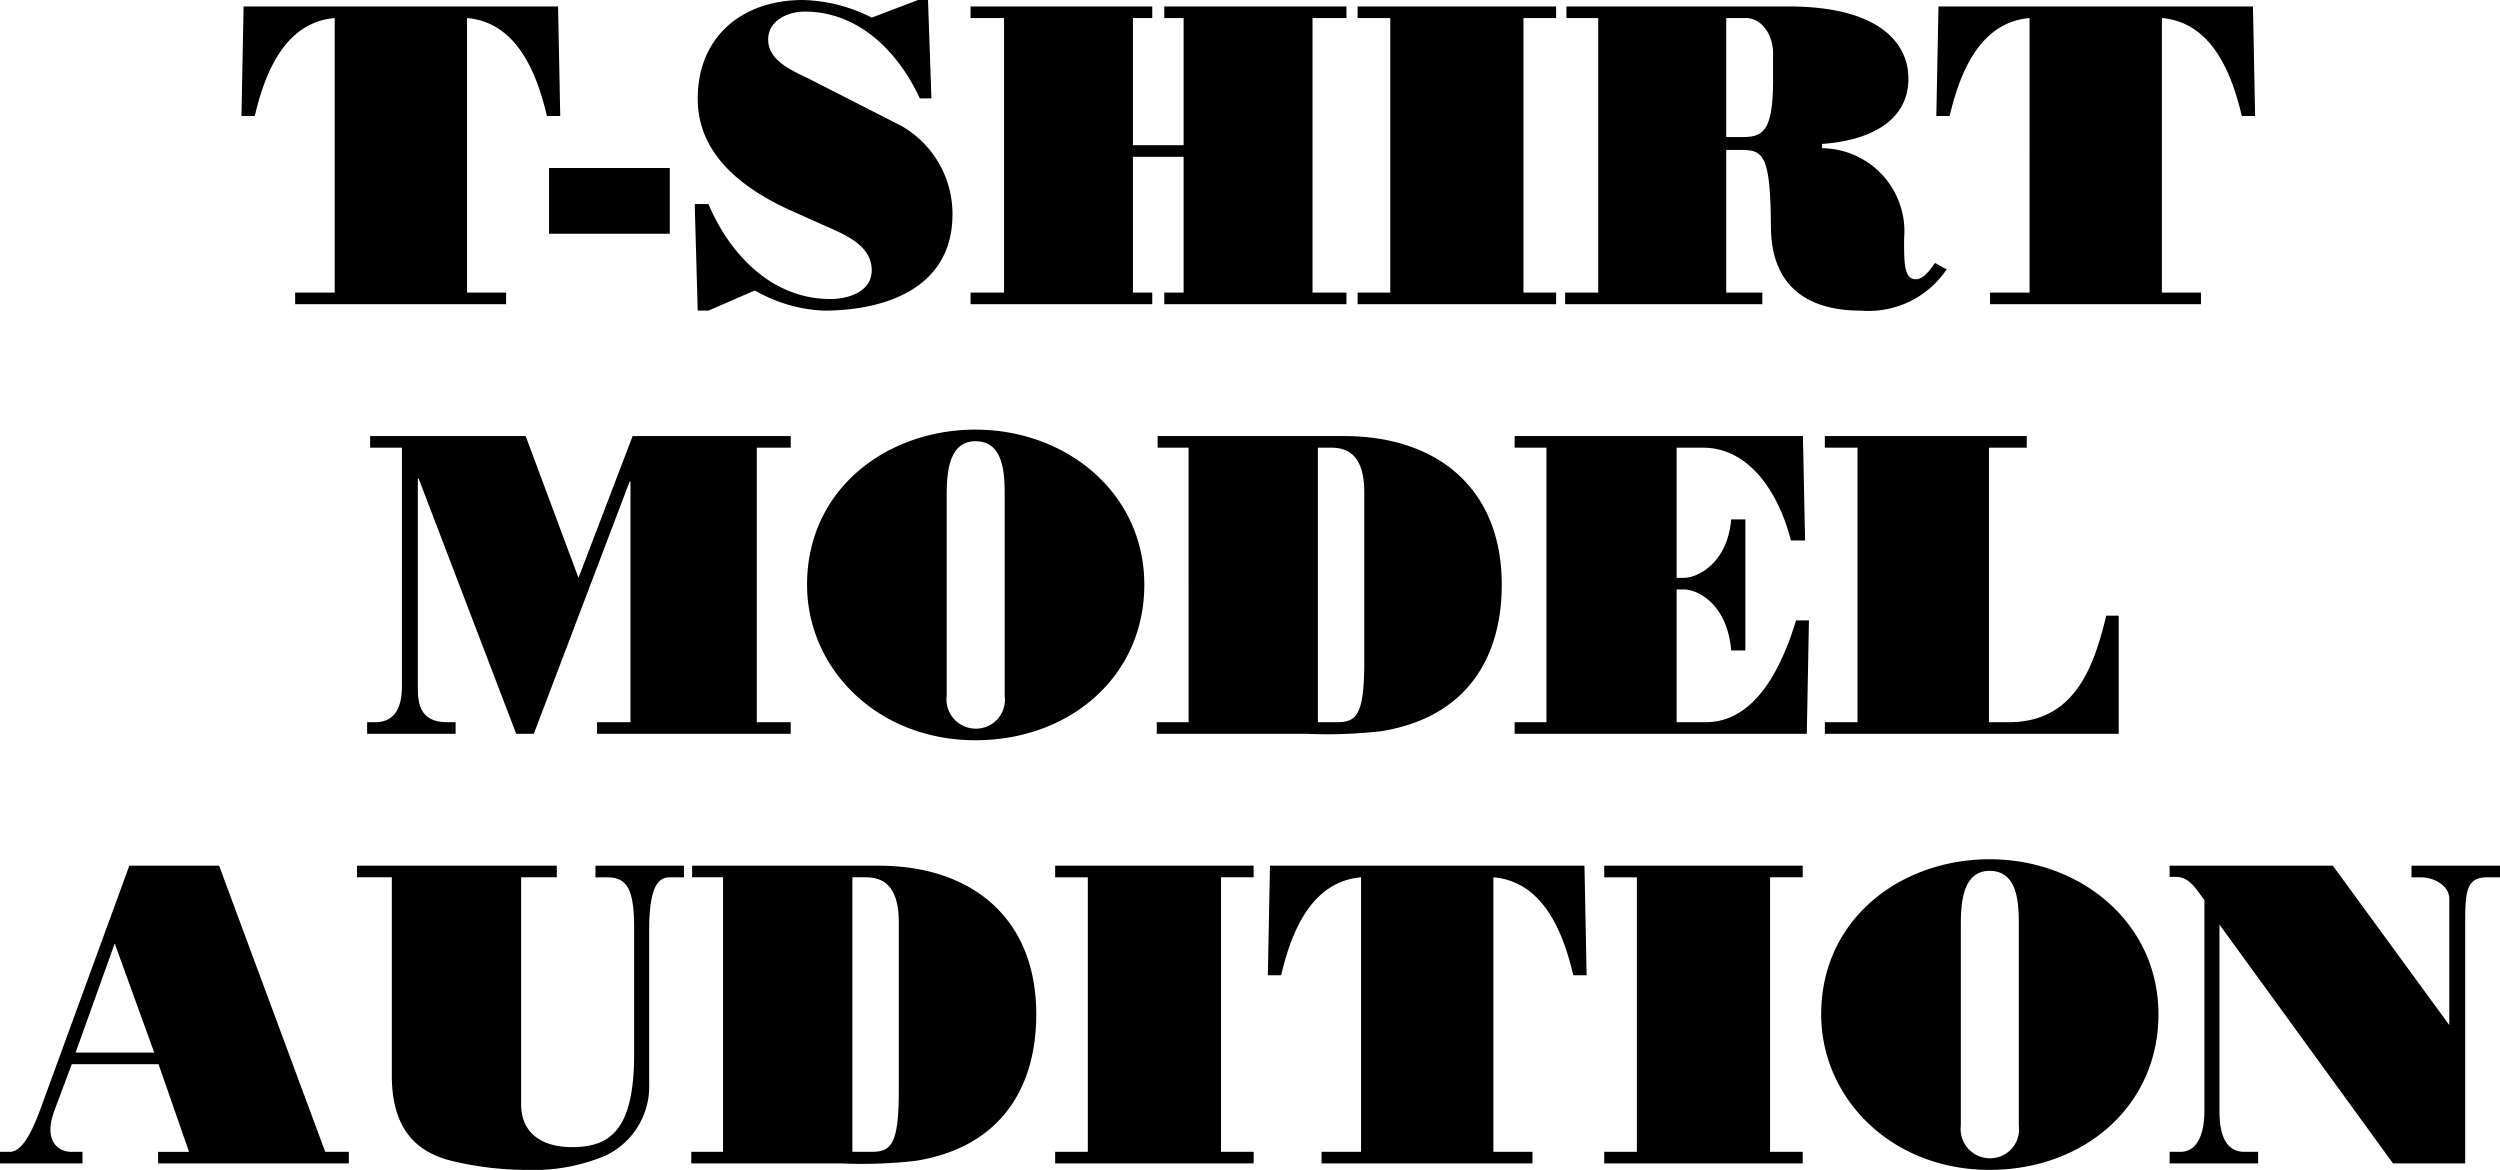 <svg xmlns="http://www.w3.org/2000/svg" width="116.38" height="54.46" viewBox="0 0 116.38 54.46">
  <g id="グループ_100" data-name="グループ 100" transform="translate(-129.81 -86.84)">
    <path id="パス_114" data-name="パス 114" d="M-42.61-.54h-1.84V0h9.82V-.54h-1.82V-13.32c2.34.2,3.26,2.6,3.72,4.56h.62l-.1-5.1H-46.85l-.1,5.1h.62c.46-1.96,1.38-4.36,3.72-4.56Zm15.6-2.74V-6.34h-5.62v3.06Zm6.7-7.1c-.8-.42-2.12-.86-2.12-1.94,0-.9.94-1.3,1.7-1.3,2.52,0,4.36,1.88,5.36,4.04h.54l-.16-4.58h-.46l-2.16.82a7.445,7.445,0,0,0-3.2-.82c-2.8,0-4.9,1.68-4.9,4.6,0,2.18,1.48,3.92,4.38,5.22l1.52.68c.9.4,2.2.9,2.2,2.08,0,1-1.08,1.34-1.92,1.34-2.72,0-4.68-2.06-5.68-4.42h-.64L-25.71.3h.5l2.16-.94a6.988,6.988,0,0,0,3.2.94c2.9,0,6-1.06,6-4.48A4.722,4.722,0,0,0-16.23-8.3ZM-4.55,0V-.54h-.9V-6.86h2.36V-.54h-.9V0H4.49V-.54H2.91V-13.32H4.49v-.54H-3.99v.54h.9V-7.4H-5.45v-5.92h.9v-.54h-8.46v.54h1.56V-.54h-1.56V0Zm18.8,0V-.54H12.73V-13.32h1.52v-.54H5.01v.54H6.53V-.54H5.01V0Zm7.92-13.32h.9c.8,0,1.28.84,1.28,1.64v1.24c0,2.4-.48,2.66-1.42,2.66h-.76ZM16.21-.54H14.67V0h9.18V-.54H22.17V-7.18h.7c1.04,0,1.36.26,1.38,3.6C24.27-.92,25.85.3,28.43.3a4.378,4.378,0,0,0,4-1.92l-.54-.3c-.2.28-.52.76-.9.76-.56,0-.54-.84-.54-1.9a3.869,3.869,0,0,0-3.82-4.2v-.2c1.82-.12,4.02-.84,4.02-3.04,0-1.74-1.48-3.36-5.58-3.36H14.73v.54h1.48Zm20.08,0H34.45V0h9.82V-.54H42.45V-13.32c2.34.2,3.26,2.6,3.72,4.56h.62l-.1-5.1H32.05l-.1,5.1h.62c.46-1.96,1.38-4.36,3.72-4.56Z" transform="translate(188 101)"/>
    <path id="パス_115" data-name="パス 115" d="M-22.96-13.32h1.58v-.54h-7.36l-2.52,6.6-2.46-6.6h-7.24v.54h1.48V-2.2c0,.64-.14,1.66-1.24,1.66h-.38V0h4.12V-.54h-.38c-1.34,0-1.38-.94-1.38-1.7v-9.64h.04L-34.16,0h.82l4.46-11.74h.04V-.54H-30.4V0h9.02V-.54h-1.58Zm8.84,2.26c0-1,.06-2.56,1.34-2.56,1.34,0,1.36,1.56,1.36,2.56v9.3A1.344,1.344,0,0,1-12.78-.24a1.362,1.362,0,0,1-1.34-1.52Zm1.34-3.1c-4.12,0-7.84,2.76-7.84,7.22,0,3.88,3.24,7.24,7.84,7.24C-8.4.3-4.92-2.66-4.92-6.94-4.92-11.24-8.58-14.16-12.78-14.16Zm15.94.84h.62c.7,0,1.54.28,1.54,2.08v7.86c0,2.52-.36,2.84-1.28,2.84H3.16Zm-7.46-.54v.54h1.44V-.54H-4.34V0H2.64A22.243,22.243,0,0,0,6.1-.12c4-.64,5.62-3.44,5.62-6.82,0-4.5-3.02-6.92-7.34-6.92ZM25.92,0l.1-5.28h-.6c-1.1,3.62-2.68,4.74-4.2,4.74H19.86V-6.72h.34c.62,0,2.02.66,2.2,2.84h.66v-6.1H22.4c-.18,2.06-1.58,2.72-2.2,2.72h-.34v-6.06h1.22c2.18,0,3.54,2.12,4.1,4.32h.66l-.1-4.86H12.32v.54H13.8V-.54H12.32V0ZM40.44,0V-5.5h-.58C39.26-3,38.34-.54,35.32-.54H34.4V-13.32h1.76v-.54h-9.4v.54h1.52V-.54H26.76V0Z" transform="translate(188 121)"/>
    <path id="パス_116" data-name="パス 116" d="M-51.01-5.16h-3.66l1.82-5.08ZM-54.35,0V-.54h-.54c-.52,0-1.32-.44-.76-1.94l.8-2.14h4.04l1.42,4.08h-1.44V0h8.88V-.54h-1.1l-4.94-13.32h-4.18L-56.29-2.58c-.32.86-.8,2.04-1.44,2.04h-.46V0Zm12.78-13.32h1.62v9.24c0,3,1.7,3.74,3.04,4.02A14.926,14.926,0,0,0-33.77.3a8.7,8.7,0,0,0,3.76-.66,3.56,3.56,0,0,0,2.04-3.36v-7.14c0-2.02.42-2.46.96-2.46h.66v-.54h-4.12v.54h.52c.92,0,1.28.48,1.28,2.36v5.88c0,3.56-1.14,4.32-2.9,4.32-1.36,0-2.36-.62-2.36-2V-13.32h1.66v-.54h-9.3Zm23.06,0h.62c.7,0,1.54.28,1.54,2.08v7.86c0,2.52-.36,2.84-1.28,2.84h-.88Zm-7.46-.54v.54h1.44V-.54h-1.48V0h6.98a22.243,22.243,0,0,0,3.46-.12c4-.64,5.62-3.44,5.62-6.82,0-4.5-3.02-6.92-7.34-6.92ZM.17,0V-.54H-1.35V-13.32H.17v-.54H-9.07v.54h1.52V-.54H-9.07V0Zm5-.54H3.33V0h9.82V-.54H11.33V-13.32c2.34.2,3.26,2.6,3.72,4.56h.62l-.1-5.1H.93l-.1,5.1h.62c.46-1.96,1.38-4.36,3.72-4.56ZM25.73,0V-.54H24.21V-13.32h1.52v-.54H16.49v.54h1.52V-.54H16.49V0Zm7.36-11.06c0-1,.06-2.56,1.34-2.56,1.34,0,1.36,1.56,1.36,2.56v9.3A1.344,1.344,0,0,1,34.43-.24a1.362,1.362,0,0,1-1.34-1.52Zm1.34-3.1c-4.12,0-7.84,2.76-7.84,7.22C26.59-3.06,29.83.3,34.43.3c4.38,0,7.86-2.96,7.86-7.24C42.29-11.24,38.63-14.16,34.43-14.16ZM46.93,0V-.54h-.64c-.96,0-1.16-.98-1.16-1.9v-8.68L53.21,0h3.36V-10.9c0-1.64-.02-2.42,1.02-2.42h.6v-.54H54.07v.54h.4c.74,0,1.36.44,1.36,1v5.88l-5.42-7.42h-7.6v.52h.3c.62,0,.94.58,1.32,1.08v9.82c0,.92-.26,1.9-1.12,1.9h-.5V0Z" transform="translate(188 141)"/>
  </g>
</svg>
